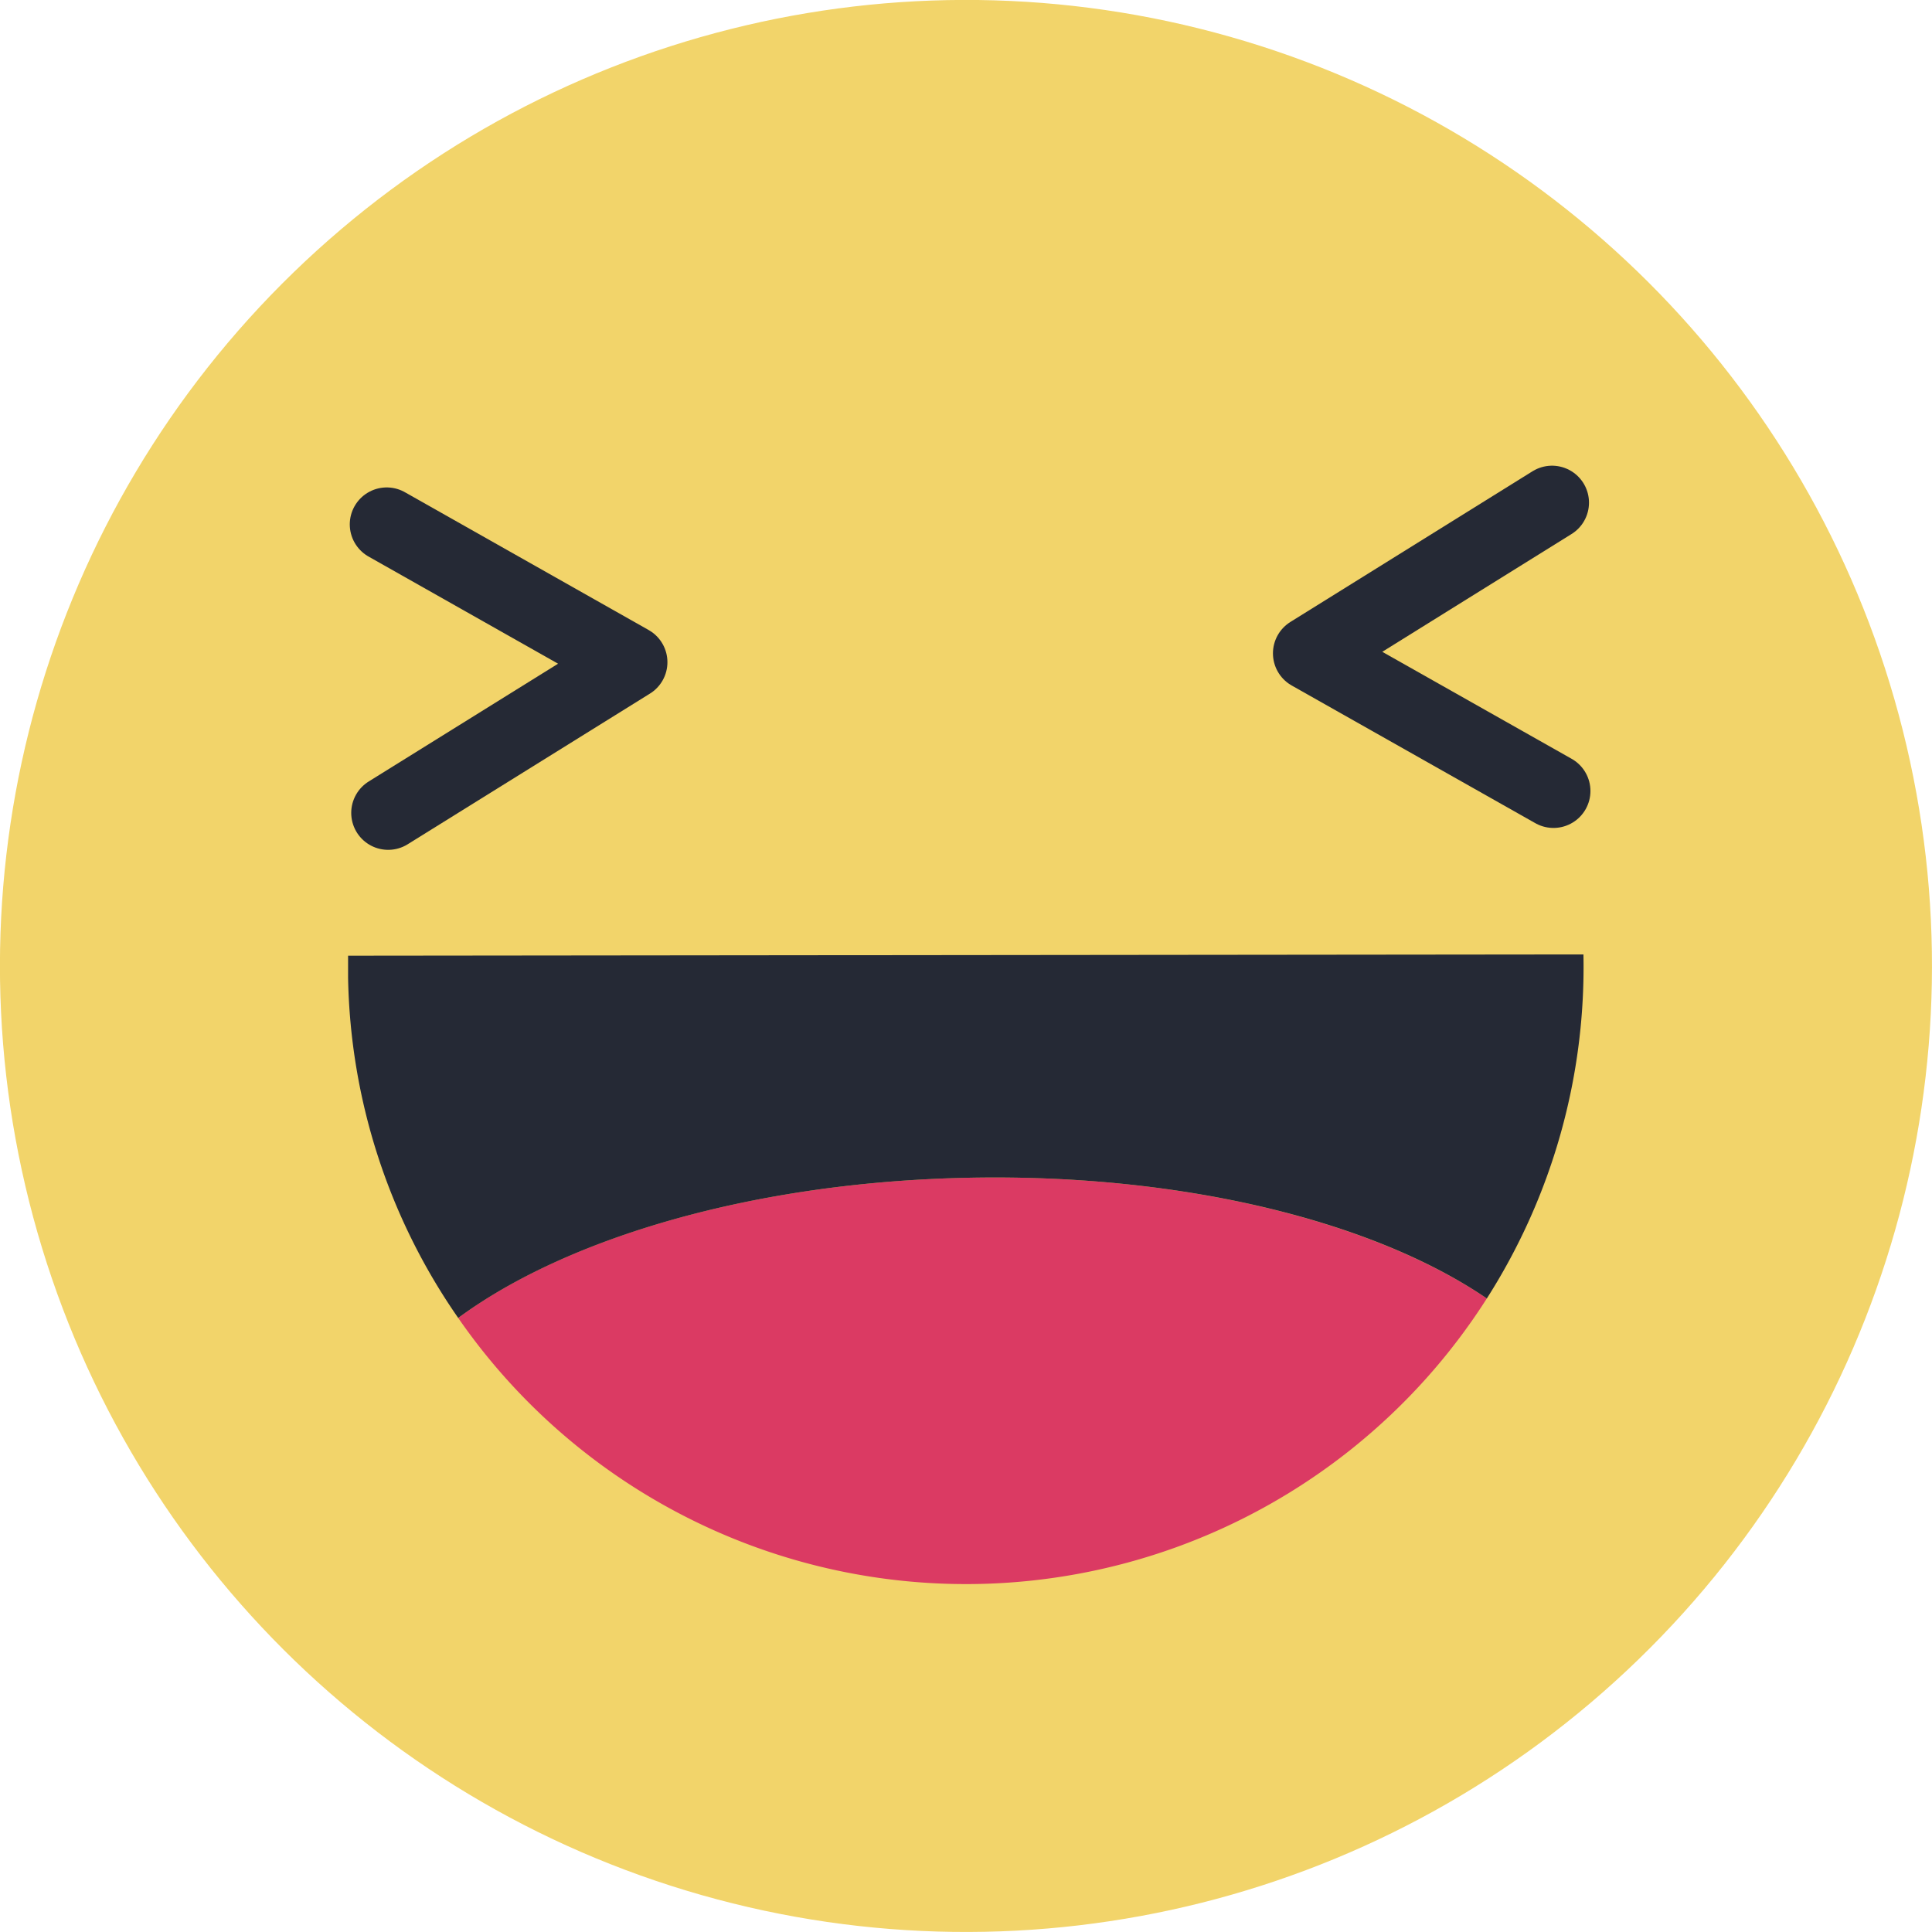 <svg xmlns="http://www.w3.org/2000/svg" viewBox="0 0 120 120"><defs><style>.cls-1{fill:#f2d46a;}.cls-2{fill:none;stroke:#252935;stroke-linecap:round;stroke-linejoin:round;stroke-width:4.59px;}.cls-3{fill:#db3a63;}.cls-4{fill:#252935;}</style></defs><g id="Layer_2" data-name="Layer 2"><g id="BACKGROUND_2" data-name="BACKGROUND 2"><circle class="cls-1" cx="60" cy="60" r="60" transform="translate(-14.13 101.29) rotate(-74.12)"/><polyline class="cls-2" points="24.02 32.57 39.16 41.13 24.11 50.49"/><polyline class="cls-2" points="96.49 49.13 81.36 40.58 96.4 31.22"/><path class="cls-3" d="M28.46,81.86a38.36,38.36,0,0,0,63.89-1.21c-7-4.75-18.77-7.75-32.1-7.5S35.24,76.85,28.46,81.86Z"/><path class="cls-4" d="M21.62,59.36v1.36a38.18,38.18,0,0,0,6.84,21.14c6.78-5,18.44-8.46,31.79-8.71s25.13,2.75,32.1,7.5a38.26,38.26,0,0,0,6-21.37Z"/></g></g></svg>